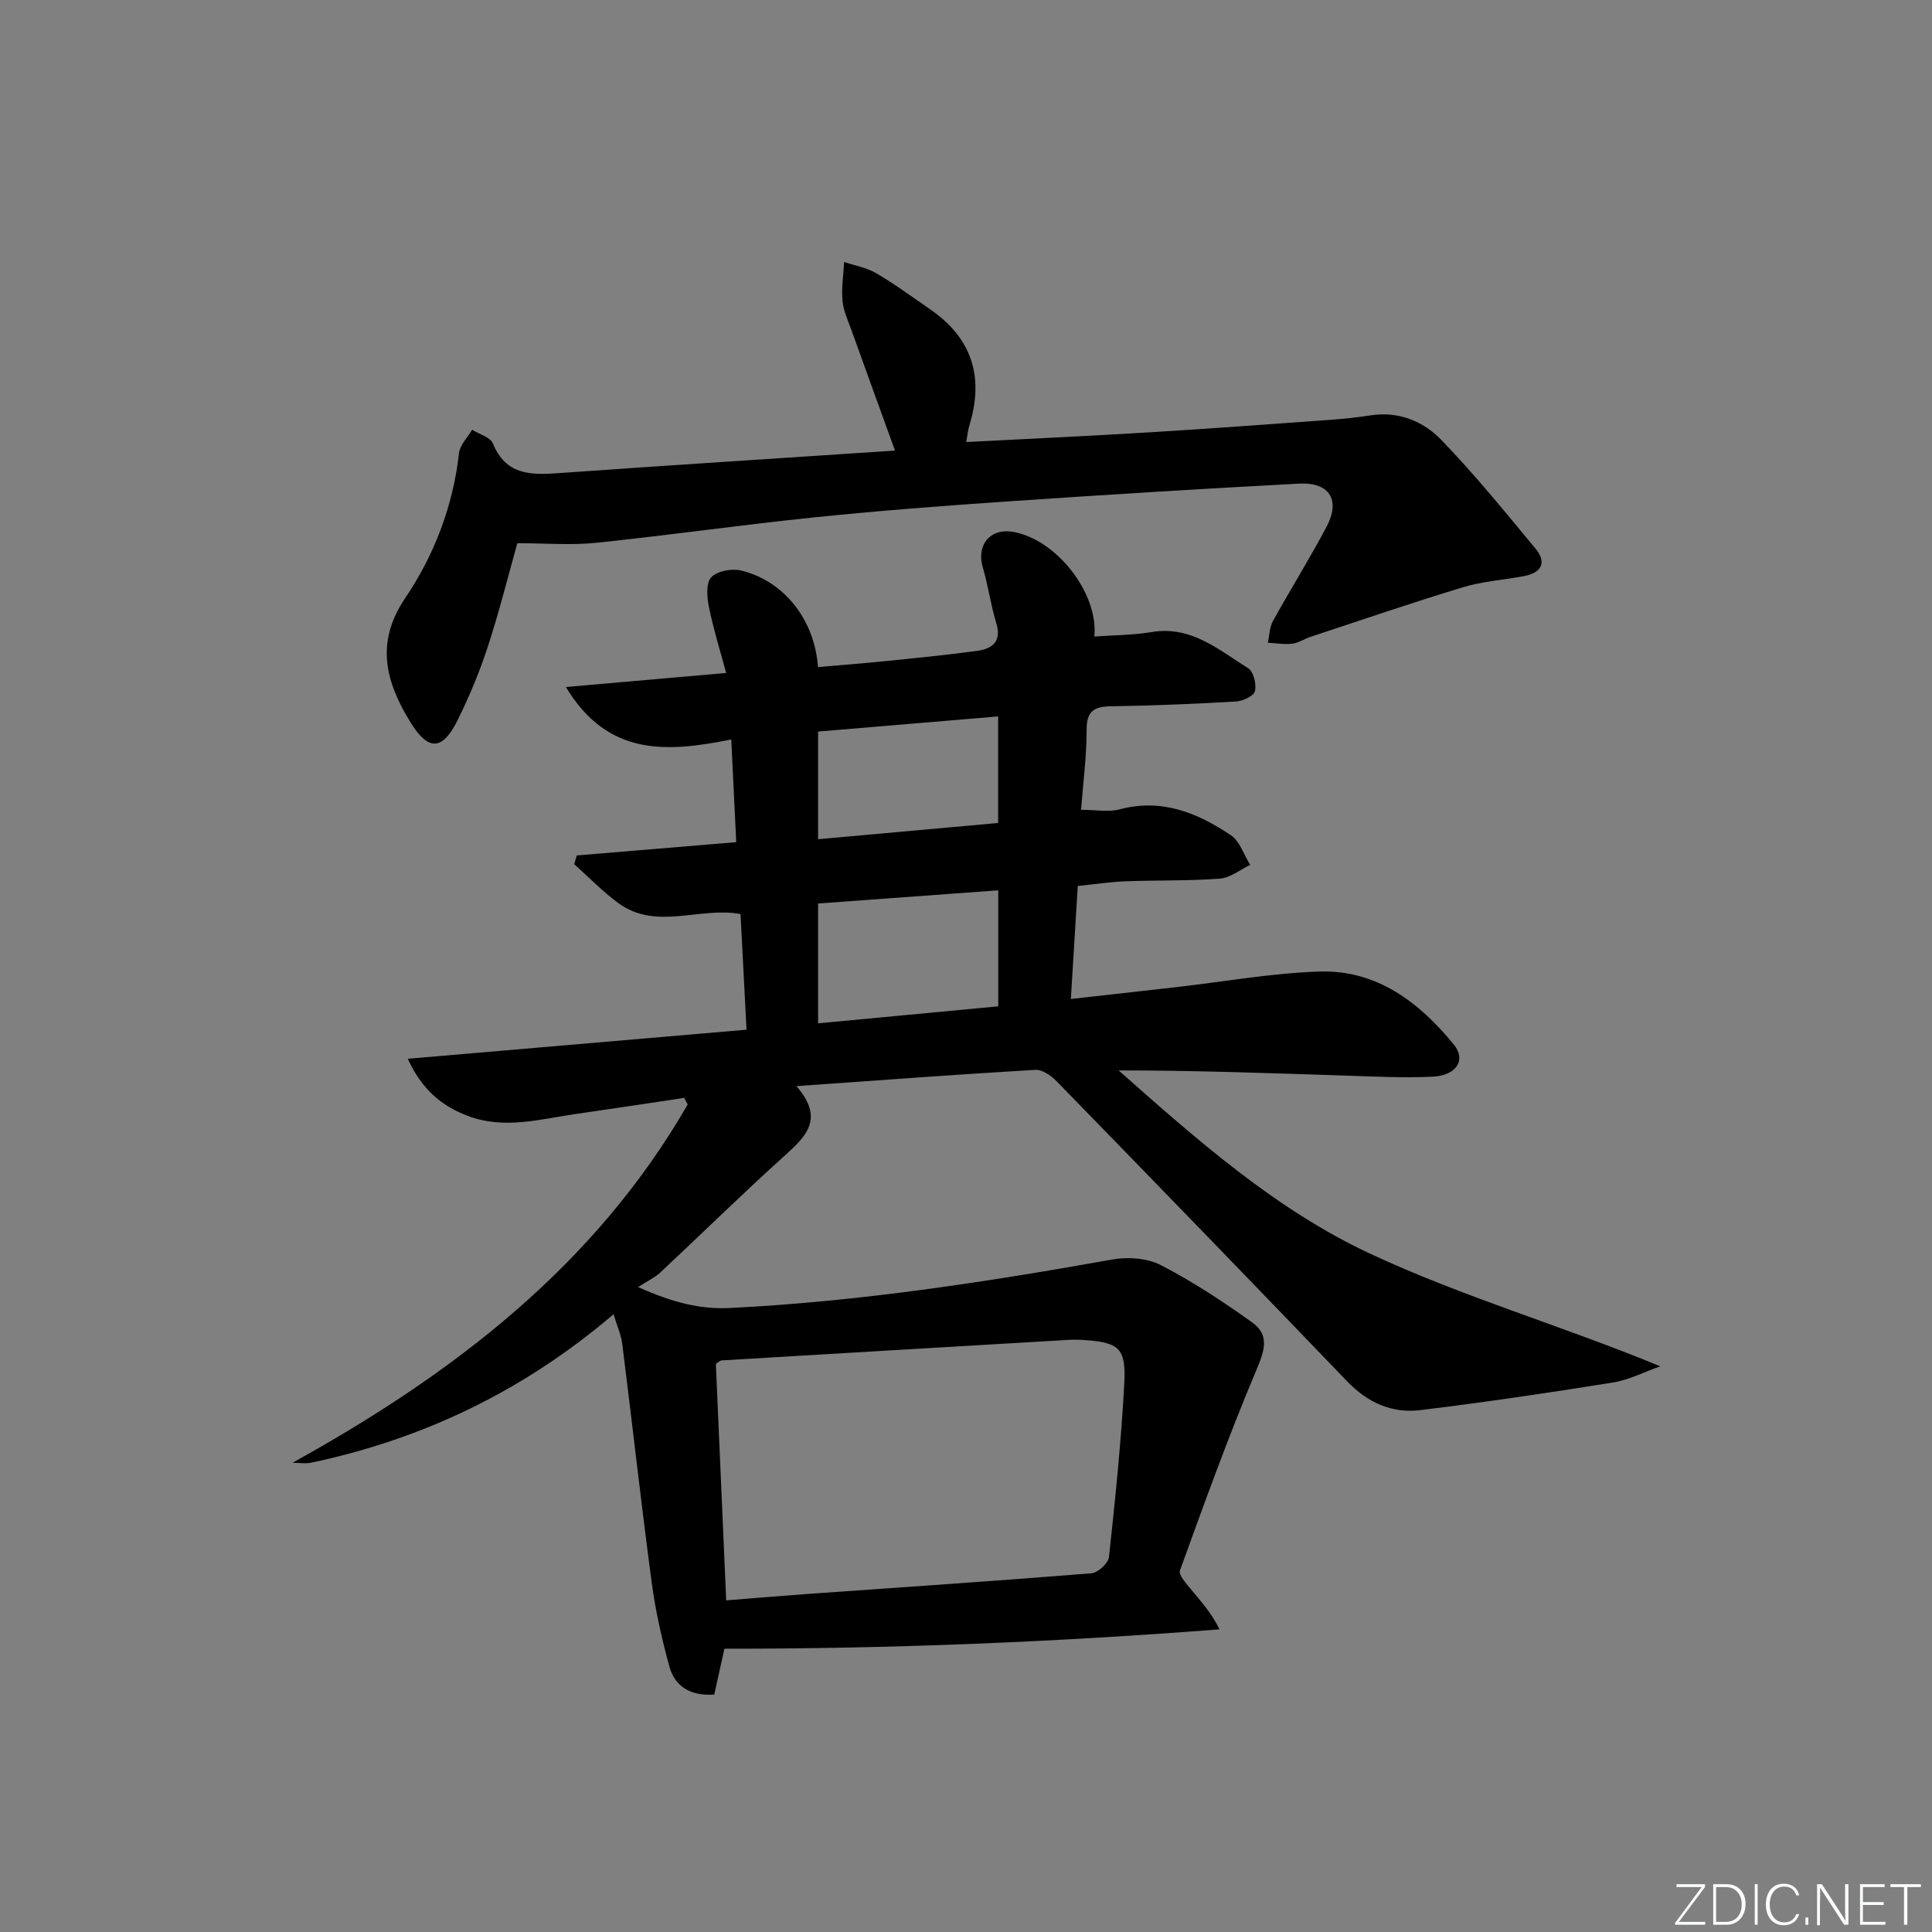 <svg enable-background="new 0 0 400 400" viewBox="0 0 400 400" xmlns="http://www.w3.org/2000/svg"><rect x="0" y="0" width="400" height="400" fill="#808080" stroke="none"/><g fill="#fafbfc"><path d="m346.9 398 5.4-7.3h-5.2v-.6h5.9v.6l-5.4 7.2h5.5l-.1.6h-6.2v-.5z"/><path d="m354.7 390.1h2.8c2.3 0 3.9 1.6 3.9 4.1s-1.6 4.3-3.9 4.3h-2.8zm.6 7.8h2c2.2 0 3.3-1.6 3.3-3.6 0-1.8-1-3.6-3.3-3.6h-2z"/><path d="m363.9 390.1v8.4h-.6v-8.4z"/><path d="m372.5 396.3c-.4 1.3-1.4 2.3-3.2 2.3-2.4 0-3.7-1.9-3.7-4.3 0-2.3 1.2-4.3 3.7-4.3 1.8 0 2.9 1 3.2 2.4h-.6c-.4-1.1-1.1-1.8-2.5-1.8-2.1 0-3 1.9-3 3.7s.9 3.7 3 3.7c1.4 0 2.1-.7 2.5-1.7z"/><path d="m373.8 398.5v-1.5h.6v1.5z"/><path d="m376.2 398.5v-8.4h1c1.3 2 4.4 6.7 4.9 7.6-.1-1.2-.1-2.4-.1-3.8v-3.8h.7v8.4h-.9c-1.2-1.9-4.4-6.8-5-7.7.1 1.1 0 2.3 0 3.9v3.9h-.6z"/><path d="m390 394.4h-4.3v3.5h4.7l-.1.6h-5.2v-8.4h5.1v.6h-4.5v3.1h4.3z"/><path d="m394.2 390.7h-2.8v-.6h6.3v.6h-2.8v7.8h-.7z"/></g><path d="m60.56 302.85c33.36-18.46 62.6-40.84 81.82-74.18-.24-.45-.48-.91-.72-1.36-7.42 1.1-14.83 2.24-22.26 3.3-7.53 1.08-15.05 3.31-22.64.39-5.29-2.03-9.38-5.37-12.34-11.79 23.83-2.04 46.87-4.02 70.14-6.02-.42-8.13-.83-16.03-1.24-23.95-8.5-1.55-17.46 3.47-25.3-2.26-3.26-2.39-6.1-5.36-9.13-8.06.18-.6.36-1.21.53-1.81 10.91-.91 21.82-1.82 33.01-2.75-.34-6.99-.67-13.85-1.03-21.26-13.21 2.65-25.5 3.63-34.24-10.86 11.26-.99 21.66-1.9 33.18-2.91-1.22-4.56-2.62-9.02-3.55-13.58-.41-2.03-.67-4.98.45-6.21 1.2-1.32 4.27-1.89 6.2-1.42 8.84 2.13 15.25 10.18 15.91 19.99 4.54-.4 9.09-.74 13.63-1.2 6.43-.65 12.87-1.28 19.28-2.15 3.17-.43 5.18-1.91 4-5.78-1.15-3.77-1.67-7.74-2.79-11.53-1.34-4.55 1.46-8.08 6.09-7.36 8.99 1.41 17.91 12.62 17.01 21.7 3.99-.29 7.98-.28 11.87-.93 8.18-1.36 13.88 3.68 19.99 7.5 1.1.69 1.74 3.31 1.39 4.75-.25 1-2.51 2.05-3.93 2.13-8.63.5-17.28.86-25.93.99-3.51.06-5 1.06-4.99 4.88.01 5.42-.71 10.83-1.15 16.55 3.13 0 5.71.52 7.99-.09 8.7-2.33 16.12.71 23.02 5.35 1.87 1.26 2.7 4.05 4.01 6.15-2.09.99-4.13 2.68-6.29 2.84-6.47.49-12.98.31-19.48.55-3.12.12-6.23.6-9.93.97-.46 7.61-.93 15.16-1.43 23.4 7.71-.86 14.72-1.64 21.72-2.44 9.9-1.13 19.77-2.91 29.69-3.24 11.89-.4 20.69 6.33 27.87 15.1 2.63 3.21.55 6.45-4.44 6.67-5.97.27-11.98-.03-17.97-.23-15.58-.5-31.16-1.08-46.98-1.07 16.2 14.35 32.52 28.81 52 37.91 19.18 8.96 39.75 14.93 60.14 23.35-3.27 1.15-6.47 2.82-9.84 3.36-13.24 2.13-26.52 4.09-39.83 5.71-5.88.72-10.93-1.55-15.17-5.97-19.94-20.78-40-41.44-60.09-62.07-1.14-1.18-3-2.49-4.45-2.41-16.07.94-32.13 2.15-49.47 3.37 5.82 6.67 2.06 10.36-2.39 14.36-8.78 7.91-17.21 16.21-25.85 24.28-1.07 1-2.47 1.63-4.55 2.96 7.21 3.22 12.82 4.65 19.17 4.33 26.61-1.33 52.84-5.36 79.01-10.03 3.22-.58 7.23-.31 10.06 1.16 6.59 3.41 12.87 7.53 18.92 11.87 3.78 2.71 2.45 6.09.75 10.11-5.71 13.55-10.7 27.41-15.72 41.25-.32.89 1.25 2.63 2.19 3.77 2.08 2.54 4.32 4.95 6.01 8.41-34.41 2.66-68.33 4.03-102.51 4.01-.72 3.27-1.42 6.43-2.1 9.49-4.95.34-8.15-1.68-9.29-5.8-1.58-5.72-2.88-11.57-3.67-17.45-2.19-16.43-4.02-32.91-6.09-49.36-.24-1.9-1.08-3.72-1.8-6.13-18.54 15.82-39.26 25.75-62.38 30.69-1.29.31-2.72.06-4.09.06zm89.79 28.49c5.85-.46 11.43-.94 17.01-1.34 19.54-1.39 39.09-2.69 58.61-4.27 1.34-.11 3.49-2.08 3.63-3.36 1.3-12.03 2.55-24.07 3.18-36.15.37-7.15-1.2-8.29-8.3-8.78-1.16-.08-2.33-.09-3.49-.02-23.87 1.4-47.74 2.81-71.61 4.24-.29.02-.56.33-1.17.71.71 16.01 1.41 32.22 2.14 48.97zm19.03-144.28v24.81c12.68-1.2 25.02-2.36 37.3-3.52 0-8.28 0-16.04 0-24.02-12.57.92-24.79 1.81-37.3 2.73zm0-13.31c12.68-1.14 25.02-2.25 37.27-3.36 0-7.6 0-14.69 0-22.06-12.71 1.07-25.04 2.1-37.27 3.13z" fill="#010000"/><path d="m107.11 112.47c-1.78 6.32-3.66 13.85-6.05 21.22-1.68 5.19-3.8 10.28-6.2 15.18-3.23 6.61-6.17 6.79-10.03.43-4.95-8.15-7.18-16.21-.97-25.42 6.03-8.93 9.94-19.07 11.17-30.05.19-1.7 1.78-3.25 2.72-4.86 1.48.94 3.78 1.54 4.31 2.86 2.63 6.45 7.67 6.55 13.41 6.14 23.19-1.65 46.39-3.12 69.83-4.68-3.15-8.7-6.08-16.76-8.98-24.84-.73-2.03-1.7-4.08-1.89-6.17-.24-2.65.2-5.36.34-8.04 2.24.76 4.67 1.17 6.67 2.34 3.86 2.27 7.48 4.94 11.18 7.49 8.65 5.97 11.14 14.02 8.09 23.96-.32 1.03-.41 2.14-.66 3.49 12.97-.68 25.54-1.25 38.1-2.02 12.44-.76 24.86-1.68 37.29-2.58 2.8-.2 5.6-.51 8.37-.93 5.77-.88 10.87 1.23 14.57 5.06 6.91 7.14 13.2 14.9 19.56 22.57 2.35 2.83 1.2 4.96-2.33 5.64-4.23.81-8.61 1.08-12.7 2.32-10.61 3.21-21.1 6.81-31.64 10.29-1.26.42-2.44 1.25-3.72 1.4-1.66.19-3.37-.11-5.06-.2.34-1.51.35-3.2 1.07-4.5 3.61-6.55 7.59-12.9 11.09-19.51 2.93-5.53.63-9.26-5.7-8.93-20.24 1.06-40.46 2.33-60.68 3.71-13.26.9-26.52 1.92-39.73 3.28-15.03 1.55-30 3.69-45.02 5.25-5.17.55-10.45.1-16.41.1z" fill="#010000"/></svg>